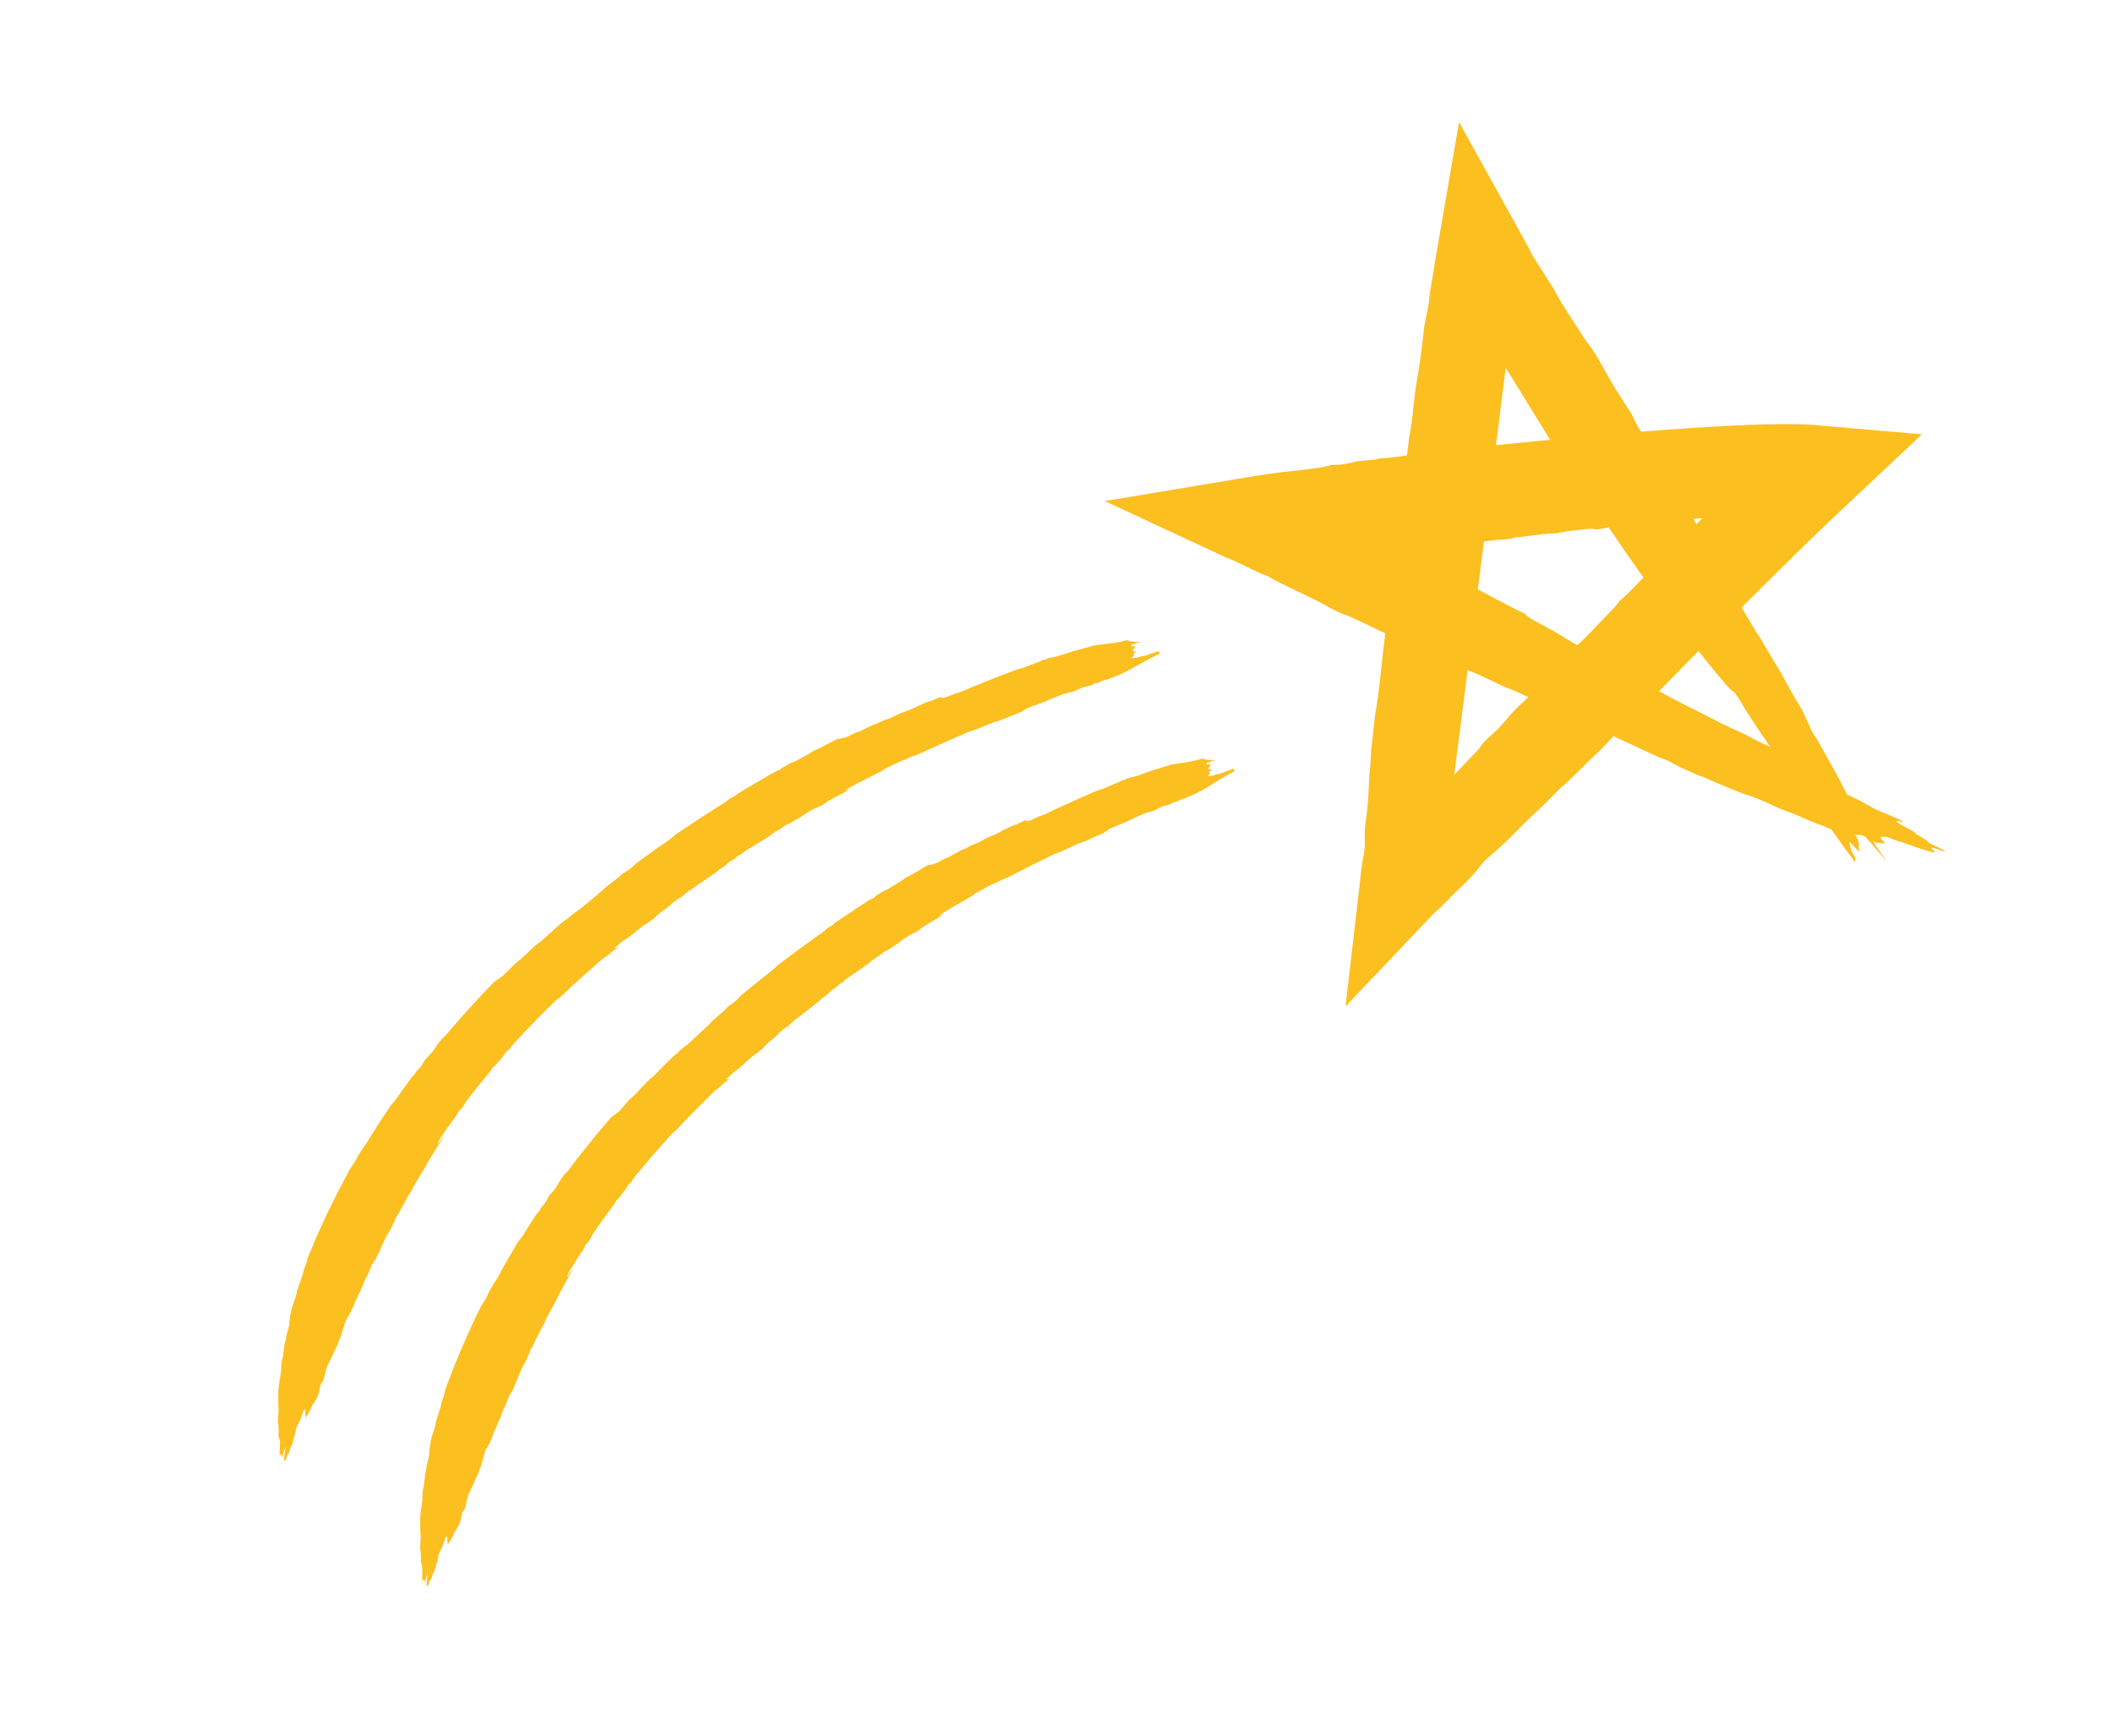 <svg fill="none" height="285" viewBox="0 0 347 285" width="347" xmlns="http://www.w3.org/2000/svg" xmlns:xlink="http://www.w3.org/1999/xlink"><clipPath id="a"><path d="m0 0h143.657v317.38h-143.657z" transform="matrix(.508 .861 -.861 .508 273.419 0)"/></clipPath><g clip-path="url(#a)" fill="#fcbf20"><path d="m240.844 89.344c.727-.098 1.43-.279 2.247-.392 1.018-.146 2.492-.352 3.183-.367 1.485-.041 1.816-.187 2.365-.339 1.349-.169 2.731-.321 4.004-.494 1.281-.178 2.059-.171 3.004-.212.573-.215 1.883-.386 3.248-.528.856-.088 1.742-.229 2.534-.218.597.139.797.144 1.599-.035.883-.189 2.068-.323 3.002-.383 1.17-.076 2.267-.048 2.907-.315 1.341-.14 2.686-.294 3.987-.399.872-.06 1.395.036 2.531-.203.63-.138 2.422-.262 3.679-.377.198-.018.514-.045.619-.033 1.098.052 2.423-.054 3.694-.165 1.169-.1 2.014-.082 3.038-.072 1.608.022 1.837-.236 3.07-.288.78-.03 1.537.026 2.344.042.272-.038.601-.146 1.065-.149.403-.004.814-.014 1.217-.018l.611-.004.584.012 1.167.024c.343.019.691.047 1.033.066.125.025.255.058.38.083l-4.246-13.18c-1.159.928-2.307 2.145-3.445 3.233-1.164 1.128-2.326 2.279-3.406 3.382-1.173 1.195-2.141 1.802-3.258 3.05-1.757 1.6-3.482 3.254-5.147 5.009-.923.974-1.776 1.796-2.778 2.656-.484.408-1.688 1.633-2.095 2.192-.385.534-.722.879-1.395 1.423-.197.165-.61.568-.893.858-1.42 1.463-2.822 2.915-4.052 4.18-.294.272-.634.57-.897.811s-.455.415-.473.426c-.367.523-.959 1.204-1.842 2.08-1.853 1.853-3.525 3.845-5.561 5.597-.045.027-.322.411-.52.638-.748.895-.84 1.01-1.559 1.643-1.216 1.06-2.265 2.132-2.93 3.003-.544.701-1.275 1.438-1.971 2.193-.988 1.073-1.858 1.782-2.692 2.617-.758.753-1.414 1.619-2.184 2.477-.532.596-1.161 1.237-1.805 1.789-1.294 1.094-1.638 1.676-2.14 2.365-2.607 2.739-5.257 5.529-7.908 8.318-.976 1.03-1.81 1.926-2.146 2.48-1.375 1.436-1.891 2.33-3.501 3.929-.316.505-.919 1.168-1.594 1.897-.591.495-1.249 1.067-2.016 1.764l10.498 5.152c.361-1.907.75-4.308 1.131-7.22 4.158-31.878 8.073-63.71 12.113-95.579l-10.916 2.299c5.593 9.073 11.206 18.158 16.81 27.249 2.17 3.494 3.979 6.147 5.389 7.978 8.372 12.724 16.212 23.381 22.611 30.886.728.86 1.201 1.268 1.499 1.399.611.806.668.883 1.205 1.794.311.528.61 1.076.918 1.557 1.259 1.908 2.514 3.807 3.794 5.666 1.201 1.747 2.533 3.882 3.495 4.91 1.022 1.484 2.044 2.968 3.033 4.397.476.432.614.313 1.588 1.506.833 1.227 1.775 2.513 2.745 3.867.488.682.981 1.373 1.491 2.092.518.713 1.065 1.433 1.624 2.172-.161-.605.522-.051-.669-1.926-.125-.503-.208-1.018-.306-1.476.585.637 1.049 1.112 1.624 1.693-.01-.141.01-.275-.039-.504-.183-.788.387-.572-.865-2.841-.195-.351-.207-.601-.022-.391 1.111 1.259.629.193.698-.044 1.138 1.097 2.875 3.128 4.644 5.276-.045-.096-.064-.171-.116-.238-.864-1.196-1.597-2.335-2.359-3.482-.385-.57-.754-1.175-1.161-1.782-.406-.607-.839-1.236-1.314-1.876-.152-.217-.553-.876-.521-.883.243.016-1.166-2.062-.874-2.025.346.066-.557-1.611-1.234-2.905-.539-1.02-1.167-2.147-1.825-3.305-.649-1.164-1.314-2.355-1.944-3.505-1.142-1.585-.928-1.638-1.342-2.424-.643-1.216-.613-1.602-1.594-3.184-.906-1.453-1.466-2.486-2.074-3.6-.353-.663-.711-1.311-1.07-1.983-.075-.127-.264-.385-.36-.549-.743-1.218-1.473-2.457-2.193-3.677-.209-.355-.364-.681-.577-1.022-.215-.364-.502-.747-.742-1.133-1.821-2.903-3.217-5.541-5.03-8.472-.172-.291-.338-.635-.433-.837-.272-.649-.655-1.466-.716-1.799s-.217-.743-.718-1.675c-.456-.836-.856-1.619-1.183-2.236-.806-1.243-1.609-2.377-1.995-3.094-.851-1.548-1.729-2.933-2.687-4.392-.593-.902-.803-1.466-1.197-2.093-.954-1.536-1.816-3.04-2.467-4.227-.929-1.722-1.893-2.983-3.219-5.232-.155-.326-.565-1.188-.847-1.771-1.184-1.842-2.077-3.169-2.89-4.506-.748-1.228-1.422-2.475-2.083-3.68-.676-1.209-1.314-2.208-1.988-3.123-.303-.41-.587-.746-.89-1.218-.829-1.303-1.711-2.673-2.56-3.989-.865-1.343-1.678-2.619-2.249-3.816-1.207-1.902-2.414-3.804-3.578-5.634-.454-.935-1.002-1.95-1.587-3.004l-10.486-18.914-3.775 21.909c-.344 2.019-.677 4.203-1.019 6.184-.198 2.412-.597 3.629-.903 5.38-.539 4.748-.534 4.757-1.023 7.757-.236 1.452-.484 2.739-.644 4.404-.124 1.288-.302 2.694-.45 4.045-.575 2.793-.749 5.62-1.105 8.431-.025.186-.063.393-.097.585-.134.398-.267.796-.384 1.159-.037.77-.025 1.352-.102 2.097-.155 1.527-.392 3.25-.51 4.694-.153 1.759-.493 2.598-.669 4.444-.221 2.228-.434 4.76-.926 7.049-.14 1.322-.392 3.103-.403 3.833-.012 1.062-.115 2.179-.288 3.508-.501 3.939-.747 7.79-1.478 11.817-.203 1.8-.405 3.601-.608 5.402-.179 1.529-.036 2.083-.285 3.972-.108.836-.111 1.747-.152 2.593-.069 1.403-.11 2.666-.376 4.651-.124.871-.209 1.768-.29 2.527.002.502.013.938.025 1.311.037.813.01 1.663-.318 3.23-.096.462-.19 1.217-.275 1.844-.092.656-.141 1.322-.219 1.982l-2.362 20.351 13.929-14.677c.433-.451.881-.899 1.365-1.307.967-.816 1.957-2.05 3.175-3.148 1.151-1.046 2.783-2.732 3.635-3.91.368-.499 1.041-1.19 1.62-1.666 1.291-1.056 2.95-2.635 4.345-4.058 1.447-1.479 2.865-2.842 4.015-3.889 1.401-1.267 2.863-3.012 4.043-3.904 1.356-1.364 2.71-2.543 4.069-4.006 1.648-1.389 3.048-3.073 4.578-4.6.159-.168.314-.321.464-.483.301-.3.603-.6.904-.901.519-.453 1.055-.916 1.579-1.36 5.77-5.929 11.575-11.841 17.43-17.71l4.398-4.384 4.42-4.348c1.473-1.457 2.949-2.867 4.437-4.297.742-.72 1.486-1.415 2.22-2.106l2.225-2.097 11.766-11.059-15.762-1.361-2.136-.189-1.977-.086-.489-.018-.47-.005-.948-.006c-.631-.009-1.271-.012-1.877.002l-1.846.033c-.62.01-1.215.041-1.82.055-1.221.032-2.416.086-3.62.146-4.8.227-9.52.567-14.238.931-9.431.76-18.79 1.663-28.144 2.636-.168.026-.343.043-.511.069-.574.068-1.127.149-1.701.217-1.014.132-2.053.265-3.053.4-.595.032-1.193.078-1.787.133l-1.166.123c-1.844.203-3.663.49-5.5.726-.375.05-.829.071-1.173.091-1.342.055-1.19.21-1.827.316-1.317.077-2.669.113-3.786.489-.152.053-.735.127-1.085.198-.968.19-1.692.003-2.657.302-.705.219-1.925.337-2.97.499-.859.126-1.644.208-2.539.294-3.135.302-6.082.799-9.043 1.293l-21.986 3.67 19.831 9.246.011.018c1.605.453 5.393 2.675 6.828 3.007 1.306.862 2.981 1.581 4.536 2.345 1.947.951 3.907 1.82 5.81 2.945.435.259 1.909.949 2.238 1.049.837.255 1.99.815 3.176 1.392 1.23.588 2.461 1.176 3.685 1.755 1.38.426 3.533 1.538 5.482 2.45 1.019.48 2.061.957 3.058 1.462 1.488.755 1.855.711 3.036 1.278 1.284.618 2.091.903 3.11 1.321 1.594.643 3.826 1.868 5.675 2.57 1.694.646 4.303 1.992 6.496 3.006 1.606.747 3.246 1.51 4.872 2.27 1.353.38 3.654 1.577 5.553 2.446 1.4.647 2.888 1.34 4.294 1.997 1.34.609 2.864 1.404 4.023 1.788 1.165.394 2.284 1.231 3.624 1.754.609.243 1.812.847 2.199.962.75.233 1.636.631 2.664 1.105.572.264 4.4 1.824 4.652 1.897 1.042.269 2.43.813 4.52 1.778 1.2.556 2.215.989 3.268 1.338.888.299 2.855 1.262 3.945 1.675.875.319 1.578.554 2.649 1.04.72.324 1.367.569 1.268.443-.3-.363 1.695.461 1.893.381.241-.093 1.158.152 1.418.073.092-.03.559.075 1.512.483.368.249.721.495 1.134.779.645.013 2.08.406 1.336-.211-.367-.311-.516-.542-.453-.665.053-.117.537-.046.8-.079.239-.031 1.43.532 1.84.646.59.167 1.333.429 2.111.707.772.269 1.587.549 2.294.77 1.149.366 2.149.648 1.797.279-.256-.267-1.078-.788-.003-.526 1.703.641 2.284.752 1.417.281-.841-.449-2.585-1.2-2.553-1.354.045-.235-2.24-1.281-2.028-1.443.045-.027-.581-.381-1.043-.624-1.904-1.002-2.874-1.607-1.215-1.187.724.187-.101-.296-1.326-.813-1.03-.436-2.055-.863-3.022-1.275-.886-.483-1.666-.932-2.527-1.394-.704-.382-2.1-.897-2.292-1.202-.159-.249-1.678-.974-2.537-1.474-.737-.437-1.695-.939-2.403-1.369-.602-.356-1.847-.948-1.797-1.113 1.095.484 2.103.945 3.095 1.379.381.168.846.373 1.094.46.164.05.226.05.248.025-.851-.443-1.696-.878-2.503-1.31-.464-.205-.916-.43-1.278-.67.023-.002.072.019.101.026-.63-.34-1.271-.699-1.858-1.028-1.912-.996-3.509-1.895-4.971-2.751-1.667-.662-2.89-1.488-4.46-2.194-1.017-.456-2.063-.919-3.064-1.41-.932-.456-1.8-.951-2.717-1.404-4.151-2.045-7.072-3.587-9.66-5.105-1.448-.853-2.89-1.696-4.283-2.519-.911-.421-1.723-.801-2.527-1.186-1.3-.768-2.599-1.536-3.888-2.286-1.294-.759-2.754-1.591-3.829-2.27-1.175-.744-2.929-1.575-4.208-2.331-.984-.586-1.061-.737-1.134-.902-1.974-.935-1.927-.938-4.581-2.319-2.055-1.071-3.947-2.116-5.973-3.18-2.203-1.156-4.118-2.322-6.634-3.489-.201-.09-.569-.34-.778-.487-.314-.22-.641-.505-.813-.588-1.743-.813-2.418-1.397-3.657-2.041-1.73-.895-2.843-1.576-4.094-2.324-2.04-.921-1.821-1.111-2.828-1.696-.752-.256-1.504-.512-2.931-.997.793-.112-1.24-1-2.844-1.784-.186-.087-.373-.197-.565-.293-.801-.485-1.602-.97-2.591-1.565-.81-.124-2.631-1.112-4.199-1.857l-2.545 15.232c.154-.03.305-.045.441-.064 1.081-.06 2.171-.126 3.191-.187.503-.125.868-.254 1.407-.339 2.195-.336 4.444-.643 6.653-.976 1.027-.151 1.624-.16 2.435-.22 1.339-.102 1.951-.291 2.578-.477.533-.032 1.048-.053 1.605-.087.755-.052.749 0.0.26.129-.348.095-.43.143-.409.18.967-.128 1.94-.248 2.898-.371-.206-.038-.184-.125-.124-.295.58-.035 1.119-.058 1.714-.09 1.713-.237 3.488-.473 5.272-.715.169-.026.378-.026.563-.025.525.059 1.148.096 2.055.052.664-.06 1.347-.131 2.02-.196.118-.008.207-.024.334-.037.615-.08 1.119-.12 1.587-.138.363-.03.72-.069 1.092-.104"/><path d="m78.861 214.59c-2.043 4.174-3.89 8.453-5.518 12.812-.129.322-.302.779-.314.946-.041.429-.203.905-.384 1.367-.222.561-.201.867-.349 1.323-.271.81-.522 1.633-.773 2.456-.058.734-.44 1.585-.655 2.386-.041.16-.141.427-.142.489.005.341-.172.936-.2 1.284-.059 1.065-.088 1.328-.186 1.766-.114.472-.333 1.018-.328 1.421-.005.408-.259 1.06-.25 1.386.012.374-.171.96-.157 1.296.008.326-.159.792-.259 1.33 0.0.209-.015.537-.001.811.024.415-.054.927-.154 1.55-.087.518-.115 1.013-.203 1.593-.075.498-.022.92-.025 1.352.014.814.065 1.63.102 2.443-.154.655.016.923-.137 1.578.089.255.159.581.154 1.136.009.203.042.405.017.591-.077.598.006.573.074.73.061.124.099.396.153.572.06.185-.067.948.012 1.208-.104.614-.025.873.001 1.251.101-.121.229-.798.307-.292.078.507.091.425.271-.269.082-.319.175-.557.323-1.013-.056.842-.215 1.55-.203 2.132.108.121.217.265.38-.334.052-.203.136-.498.183-.501.218-.005.403-.961.6-1.397.226.051.334-1.264.538-1.544.039-.059.11-.396.139-.597.113-.766.255-1.108.448-1.405.295-.457.599-1.274.865-2.363.011.165.032.325.038.481.061-.147.122-.293.192-.445.029.486.049.978.072 1.455.348-.659.691-.911 1.056-1.997.067-.199.157-.191.247-.33.268-.441.537-.796.809-1.667.054-.241.103-.491.149-.726.106-.59.197-.853.344-.853.056-.009.181-.401.284-.622l.447-1.907c.053-.118.103-.221.157-.338.232-.481.466-.937.691-1.451.212-.493.458-1.117.694-1.55.177-.325.286-.868.461-1.155.068-.113.184-.562.268-.857.099-.353.198-.706.287-1.053.104-.344.214-.678.305-1.002.263-.449.492-.83.726-1.287.096-.192.195-.544.321-.766.119-.193.211-.517.307-.832.102-.306.215-.593.354-.712.176-.68.462-1.069.68-1.615.278-.716.472-1.53.857-2.064l.659-1.714c.211-.308.374-.551.554-.829.133-.336.252-.676.39-1.003l.419-.996.853-1.988c.154-.176.288-.427.411-.697.138-.265.264-.572.397-.847.17-.357.314-.675.403-1.023.084-.356.295-.395.465-.814.137-.351.328-.733.507-1.096s.372-.723.551-1.086c.184-.354.363-.717.552-1.062.088-.162.286-.389.284-.413.071-.336.232-.688.412-1.028.19-.345.403-.691.574-1.025.276-.531.576-1.064.861-1.6.089-.224.201-.45.33-.71l.096-.191s.039-.121.063-.185c.031-.03.066-.075.097-.106.353-.65.706-1.3 1.06-1.95s.706-1.3 1.094-1.933l-.079-.051c-.275.407-.525.775-.789 1.201.096-.4.147-.688.543-1.265.271-.393.521-.823.782-1.234s.53-.828.777-1.243c.267-.464.658-.903.843-1.381.178-.448.445-.495.704-.93.217-.361.377-.651.464-.899.64-.954 1.325-1.873 1.976-2.809l.57-.803.595-.78c.348-.451.674-.876.813-1.265.332-.207.666-.723 1.001-1.154.297-.371.604-.724.759-1.085.09-.201.337-.469.54-.625.319-.25.253-.383.482-.702.475-.611.992-1.211 1.505-1.819.512-.609 1.025-1.218 1.541-1.841.536-.611 1.077-1.212 1.613-1.822.536-.611 1.081-1.227 1.637-1.824.322-.35.546-.531.774-.665.437-.466.859-.936 1.296-1.402l1.333-1.362 1.332-1.363 1.363-1.331c.453-.438.925-1.011 1.366-1.283.519-.306.928-.842 1.391-1.201.108-.088.191-.112.319-.188.064-.037.208-.208.216-.237.024-.063-.016-.089-.054-.091-.063-.024-.503.395-.343.104.316-.297.63-.617.946-.914.316-.296.635-.546.959-.725l2.009-1.797c.237-.201.549-.483.709-.566.512-.277.966-.777 1.447-1.147.162-.267.438-.528.737-.79.305-.253.638-.499.929-.756.308-.268.582-.49.791-.761.113-.14.502-.418.673-.606.397-.43.767-.427 1.14-.855.392-.44.958-.811 1.447-1.209.623-.527 1.296-1.009 1.943-1.514.504-.395 1.007-.789 1.52-1.19.308-.414.932-.77 1.408-1.149.055-.032.103-.097.128-.137.202-.303.74-.681 1.019-.833.515-.292.563-.688 1.112-.84.361-.262.521-.491.955-.796.94-.652 1.899-1.316 2.849-1.974.262-.179.652-.433.749-.54.374-.428.98-.773 1.485-1.083.468-.288.762-.768 1.308-.882.644-.428 1.289-.833 1.937-1.252.323-.264.519-.453.75-.602.653-.433 1.342-.888 2.002-1.143.152-.053.655-.386.767-.488.283-.29.675-.521 1.088-.777.574-.338 1.132-.704 1.707-1.018.616-.351.813-.578 1.038-.821-.28.129-.56.257-.831.38 1.557-.98 3.115-1.898 4.684-2.774.356-.209.716-.409 1.077-.61.254-.297.795-.566 1.297-.838l1.741-.94c.53-.079 1.323-.67 1.819-.827.733-.236 1.414-.662 2.111-.999.659-.339 1.333-.675 1.992-1.014l1.887-.941 1.899-.922c.293-.149.68-.365.88-.421 1.08-.293 2.171-.961 3.253-1.415.147-.062.348-.18.446-.201.983-.248 2.023-.836 3.036-1.262.373-.158.758-.337 1.141-.5.293-.21.587-.42.871-.624.782-.339 1.55-.681 2.307-.98.789-.305 1.39-.66 2.08-.968.827-.365 1.755-.789 2.625-.958.211-.039.675-.251 1.021-.455.564-.333.732-.382 1.385-.522.636-.129.799-.311 1.099-.488.255-.089.268.038.707-.196.548-.298.719-.362 1.204-.476.437-.196.879-.383 1.315-.579 1.831-.809 2.719-1.468 3.918-2.223.79-.491 1.601-.969 2.476-1.399.432-.205.416-.294.384-.41-.01-.018.012-.044.039-.06-.108-.059-.217-.118-.32-.167-.041.012-.092.03-.147.062-.341.213-.982.333-1.233.469-.43.229-.631.262-1.085.345-.365.068-.884.312-1.29.331-.359.015-.448.031-.22-.165.09-.077.221-.167.259-.226.102-.183-.397-.196.091-.471.725-.415-.42-.109-.337-.28.059-.108-.125-.172.051-.288.217-.152.323-.264.293-.357-.035-.102-.116-.176-.521-.134-.198.018-.244-.102-.009-.265.444-.163.863-.349 1.267-.391-.011-.018-.027-.045-.028-.069-.936.036-1.586-.047-2.087-.23-.72.215-1.437.393-2.069.508-1.068.187-2.039.33-3.024.469-.377.111-.756.237-1.146.368-.287.096-.556.181-.816.26l-1.021.308c-.116.032-.209.062-.316.088-.3.116-.606.222-.906.337-1.283.487-2.283.77-3.027.901-.119.07-.237.14-.365.215-.121.023-.299.054-.472.094-.118.07-.197.166-.317.212-.989.424-1.994.844-2.983 1.267-.592.079-1.318.471-1.977.748-.778.324-1.564.677-2.336 1.034-.699.313-1.397.627-2.091.95-.771.356-1.582.687-2.309 1.079-.804.425-1.413.538-2.17.898-1.146.553-1.357.592-1.616.401-.026-.022-.175.017-.24.031-.671.297-1.38.74-1.937.835-.756.384-1.569.753-2.276 1.157-.801.472-1.375.54-2.151.973-.697.399-1.396.774-2.142 1.03-.439.148-1.165.687-1.652.777-.599.316-1.192.642-1.786.967-.21.123-.501.295-.623.318-.548.152-1.135.571-1.698.866-.589.188-1.235.445-1.506.36-.929.547-1.876 1.106-2.819 1.649-.301.178-.619.304-.93.463-.371.329-.816.615-1.28.889-.465.274-.938.553-1.383.84-.127.075-.319.187-.402.212-.529.165-1.115.608-1.659.954-.155.091-.276.26-.409.388-.279.09-.559.219-.967.484l-1.401.912c-.467.312-.924.618-1.382.924-.457.307-.924.619-1.387.916-.452.316-.909.622-1.362.938-.115.117-.175.201-.292.295-.067.052-.209.123-.31.182-.191.113-.511.277-.555.328-.495.513-1.226.98-1.89 1.457-.939.676-1.883 1.343-2.821 2.043-.928.695-1.867 1.371-2.784 2.083-.27.209-.66.463-.801.62-.366.399-.806.757-1.26 1.11-.449.363-.932.709-1.366 1.076-.498.404-.997.808-1.509 1.208-.493.413-1 .823-1.493 1.236-.179.154-.434.366-.508.471-.298.409-.814.762-1.239 1.123-.207.171-.492.29-.666.454-.201.18-.26.35-.578.623-.523.443-1.04.92-1.56 1.349-.623.526-.995 1.04-1.504 1.488-1.252 1.081-2.401 2.36-3.71 3.303-.153.115-.358.309-.562.503-.19.198-.386.387-.508.472-.403.274-.721.609-1.072.95-.369.353-.74.743-1.105 1.081-.765.721-1.491 1.677-2.276 2.176-.296.31-.616.621-.912.931-.305.314-.596.633-.863.95-.654.766-1.244 1.076-1.895 1.865-.401.507-.906 1.025-1.326 1.518-.478.356-.911.684-1.281.951-.576.647-1.121 1.324-1.674 1.969-.547.654-1.096 1.284-1.614 1.946-.524.652-1.038 1.299-1.562 1.951-.262.326-.515.647-.776.973l-.751.995c-.396.515-.801 1.159-1.213 1.439-.185.269-.387.51-.586.775-.191.26-.38.543-.529.852-.267.525-.74 1.221-1.239 1.687-.214.2-.353.441-.508.741-.361.679-.389.757-.877 1.302-.329.379-.272.455-.403.692-.115.117-.243.253-.398.406l-.864 1.283-.824 1.308c-.277.445-.581.992-.83 1.299-.293.356-.529.643-.814 1.117-.342.607-.704 1.2-1.055 1.812l-.933 1.581c-.342.607-.697 1.233-1.001 1.842-.341.692-.675 1.061-1.002 1.609-.358.579-.677 1.246-.966 1.858-.345.768-.759 1.086-1.07 1.87"/><path d="m57.133 192.51c-1.186 2.11-2.258 4.288-3.33 6.466l-1.52 3.313c-.265.55-.482 1.119-.718 1.676l-.704 1.678c-.139.327-.352.797-.379.96-.083.442-.248.932-.457 1.411-.244.585-.232.897-.393 1.373-.146.418-.302.841-.449 1.258-.156.423-.311.846-.438 1.277-.08.759-.493 1.64-.73 2.467-.045.174-.159.438-.169.505-.014.351-.241.964-.264 1.321-.094 1.111-.118 1.383-.237 1.846-.127.492-.358 1.058-.367 1.48-.018.428-.322 1.098-.308 1.434-.001.393-.187.993-.186 1.349.005.341-.184.832-.288 1.385-.009.213-.028.556-.023.835.006.218-.025.457-.064.725-.038.268-.084.565-.143.882-.1.538-.126 1.056-.236 1.661-.087.517-.038.955-.045 1.401-.027.85.032 1.699.053 2.546-.161.684.014.961-.156 1.65.085.269.16.605.143 1.18-.009.214.033.41.004.611-.076.621-.001.602.067.758.061.124.095.411.149.587.066.194-.075.977.001 1.251-.112.643-.027.912-.005 1.304.104-.136.231-.836.311-.306.065.526.087.439.274-.285.086-.332.182-.586.326-1.05-.058.88-.23 1.608-.226 2.219.108.12.214.279.384-.349.056-.217.135-.521.182-.524.218-.006.405-1 .606-1.45.226.051.34-1.317.547-1.611.048-.065.114-.41.146-.626.135-.791.266-1.151.477-1.459.308-.477.62-1.323.897-2.455.011.165.023.33.03.509.061-.146.126-.307.196-.459.016.506.041 1.007.057 1.513.361-.679.693-.949 1.089-2.066.076-.204.167-.196.251-.344.281-.46.554-.83.838-1.722.049-.249.107-.505.156-.754.114-.62.204-.882.36-.888.024-.001.073-.104.131-.236.057-.132.122-.293.181-.401l.494-1.973c.053-.117.107-.235.166-.343.245-.5.488-.962.735-1.501.245-.5.504-1.144.752-1.597.18-.339.308-.893.491-1.185.077-.119.197-.582.29-.883.216-.716.47-1.43.684-2.108.276-.47.52-.847.766-1.323.105-.197.207-.564.349-.783.257-.397.458-1.325.745-1.568.198-.705.507-1.096.738-1.662.285-.745.58-1.556.968-2.105l.732-1.756c.22-.314.387-.572.596-.842l.935-2.036c.323-.681.607-1.364.95-2.033.336-.345.619-.99.906-1.564.188-.369.355-.688.449-1.05.102-.368.313-.406.516-.832.17-.358.399-.738.602-1.103s.399-.739.602-1.103c.202-.365.39-.733.603-1.08.103-.158.319-.396.322-.411.205-.672.747-1.397 1.131-2.078.303-.547.627-1.081.974-1.616.112-.226.243-.463.401-.715l.11-.188s.048-.127.072-.19c.031-.03.066-.075.097-.106.395-.662.77-1.338 1.19-1.978.415-.649.835-1.29 1.25-1.939l-.079-.052c-.299.41-.581.785-.874 1.203.134-.398.203-.696.632-1.281.295-.394.572-.84.857-1.253.299-.409.607-.824.891-1.237.319-.458.729-.908.946-1.392.21-.455.468-.497.783-.94.246-.354.435-.637.54-.895.736-.937 1.447-1.896 2.208-2.812.428-.522.866-1.05 1.294-1.572.372-.452.739-.89.922-1.268.346-.204.743-.695 1.117-1.124.32-.373.651-.727.839-1.096.1-.206.375-.467.598-.61.354-.233.297-.371.558-.697.547-.592 1.097-1.199 1.657-1.811.565-.603 1.15-1.193 1.733-1.807 1.157-1.222 2.389-2.402 3.595-3.603.351-.342.599-.525.841-.656.975-.906 1.921-1.819 2.902-2.716.991-.879 1.963-1.771 2.965-2.632.496-.427 1.032-.976 1.511-1.246.548-.299 1.004-.837 1.51-1.185.123-.084.212-.1.334-.184.073-.043.237-.201.244-.23.025-.063-.01-.08-.044-.097-.063-.024-.552.375-.363.092.704-.575 1.391-1.262 2.084-1.585.727-.6 1.474-1.163 2.202-1.74.252-.197.593-.472.768-.55.54-.27 1.052-.755 1.577-1.114.385-.533 1.195-1.011 1.816-1.499.323-.264.631-.471.877-.739.128-.137.551-.398.747-.587.445-.41.82-.398 1.232-.824.424-.447 1.045-.788 1.568-1.17.691-.493 1.411-.979 2.116-1.468.553-.375 1.1-.759 1.661-1.139.351-.403 1.005-.752 1.534-1.125.063-.037.116-.093.142-.133.231-.295.817-.653 1.111-.801.555-.266.625-.688 1.199-.818.375-.258.564-.479 1.037-.759 1.03-.606 2.036-1.273 3.068-1.894.292-.172.702-.413.813-.516.417-.417 1.067-.751 1.6-1.053.503-.272.84-.741 1.412-.832.692-.408 1.384-.816 2.078-1.201.348-.242.567-.432.822-.582.707-.405 1.434-.858 2.134-1.086.158-.044.709-.357.83-.465.312-.282.733-.506 1.181-.745.602-.331 1.209-.676 1.824-.965.664-.33.876-.553 1.125-.798l-.89.365c1.669-.959 3.345-1.8 5.021-2.641.39-.192.77-.38 1.16-.573.283-.289.858-.542 1.39-.806l1.858-.887c.549-.066 1.41-.647 1.922-.777.778-.201 1.502-.616 2.243-.942.713-.31 1.415-.638 2.123-.957 1.338-.604 2.686-1.19 4.039-1.767.313-.135.73-.344.935-.391 1.128-.273 2.299-.889 3.453-1.324.162-.059.377-.173.466-.189 1.033-.204 2.14-.783 3.213-1.169.402-.151.807-.317 1.218-.473.314-.197.636-.4.935-.6.831-.318 1.633-.644 2.444-.913.829-.28 1.468-.632 2.206-.92.886-.35 1.868-.745 2.778-.889.225-.034.718-.239 1.084-.43.613-.312.78-.362 1.468-.485.67-.113.848-.291 1.163-.464.269-.085.273.047.741-.18.582-.281.768-.342 1.281-.448.471-.18.928-.363 1.399-.542 1.942-.765 2.897-1.414 4.179-2.132.849-.476 1.708-.934 2.642-1.349.451-.192.453-.292.427-.399-.011-.018.011-.043.039-.059-.109-.059-.222-.127-.325-.177-.047.003-.098.021-.153.053-.364.215-1.03.313-1.311.441-.458.222-.674.251-1.134.325-.384.055-.932.292-1.358.298-.374.011-.468.018-.225-.174.089-.077.235-.163.273-.223.116-.178-.402-.204.12-.463.774-.395-.431-.127-.342-.289.059-.109-.126-.172.06-.293.237-.14.352-.257.322-.35-.036-.102-.107-.182-.532-.153-.203.01-.244-.101.006-.261.463-.15.911-.328 1.33-.366-.011-.019-.027-.046-.029-.069-.975.01-1.645-.086-2.142-.284-.754.199-1.506.36-2.163.453-1.113.153-2.133.275-3.153.398-.39.107-.795.211-1.199.339-.302.091-.585.173-.859.248l-1.076.279c-.116.031-.223.058-.331.084-.32.103-.634.214-.954.317-1.352.454-2.406.706-3.17.826-.128.075-.257.126-.393.207-.122.022-.315.05-.502.087-.118.069-.216.152-.346.204-1.053.399-2.102.785-3.155 1.184-.611.066-1.386.437-2.085.689-.821.313-1.647.64-2.464.962l-2.213.887c-.821.337-1.666.651-2.447 1.013-.859.396-1.496.501-2.292.836-1.221.511-1.432.549-1.688.344-.025-.022-.174.017-.254.027-.705.281-1.463.703-2.051.767-.804.364-1.652.716-2.412 1.091-.87.439-1.449.498-2.274.91-.742.364-1.49.719-2.279.963-.464.151-1.24.645-1.761.719-.628.309-1.261.609-1.889.917-.229.111-.54.27-.662.292-.583.136-1.21.53-1.801.817-.609.175-1.304.412-1.571.312-.994.5-1.999 1.043-3.015 1.568-.32.165-.653.287-.989.424-.796.629-1.906 1.098-2.858 1.648-.128.075-.339.175-.422.199-.558.157-1.178.584-1.762.904-.164.097-.301.239-.458.368-.284.081-.584.197-1.026.445-.993.586-2 1.167-2.989 1.738-.993.585-1.966 1.183-2.949 1.762-.121.108-.2.204-.322.288-.073.043-.215.114-.329.17-.206.109-.546.26-.59.31-.533.511-1.333.946-2.045 1.402-2.034 1.297-4.053 2.598-6.049 3.958-.299.201-.708.442-.869.586-.799.79-1.897 1.425-2.854 2.112-1.083.786-2.172 1.562-3.255 2.348-.199.141-.468.35-.556.451-.337.407-.882.752-1.351 1.102-.22.167-.526.273-.719.424-.215.176-.298.348-.641.599-.573.423-1.128.898-1.691 1.316-.676.497-1.101 1.005-1.659 1.432-.669.529-1.33 1.115-1.998 1.669-.668.553-1.352 1.079-2.045 1.548-.335.222-.889.782-1.162.943-.437.258-.784.585-1.169.91-.407.35-.798.728-1.21 1.069-.832.712-1.67 1.623-2.508 2.117-.654.618-1.351 1.226-1.958 1.841-.74.743-1.353 1.055-2.063 1.829-.459.492-1.007.999-1.486 1.477-.512.339-.973.66-1.367.929-.632.655-1.252 1.29-1.857 1.929s-1.19 1.291-1.781 1.933c-1.192 1.267-2.31 2.577-3.433 3.877-.22.252-.456.539-.684.796-.223.267-.445.495-.658.633-.408.535-.883.999-1.253 1.622-.32.52-.86 1.206-1.391 1.679-.237.201-.386.448-.564.75-.408.682-.459.761-.991 1.296-.373.367-.315.443-.464.69-.124.123-.258.25-.422.409l-1.891 2.599c-.33.44-.655 1.012-.933 1.311-.317.359-.576.647-.894 1.128-.404.606-.827 1.199-1.216 1.809l-1.026 1.611c-.389.61-.806 1.236-1.162 1.839-.383.704-.736 1.084-1.095 1.639-.385.596-.771 1.252-1.112 1.883-.41.781-.824 1.099-1.181 1.91"/></g></svg>